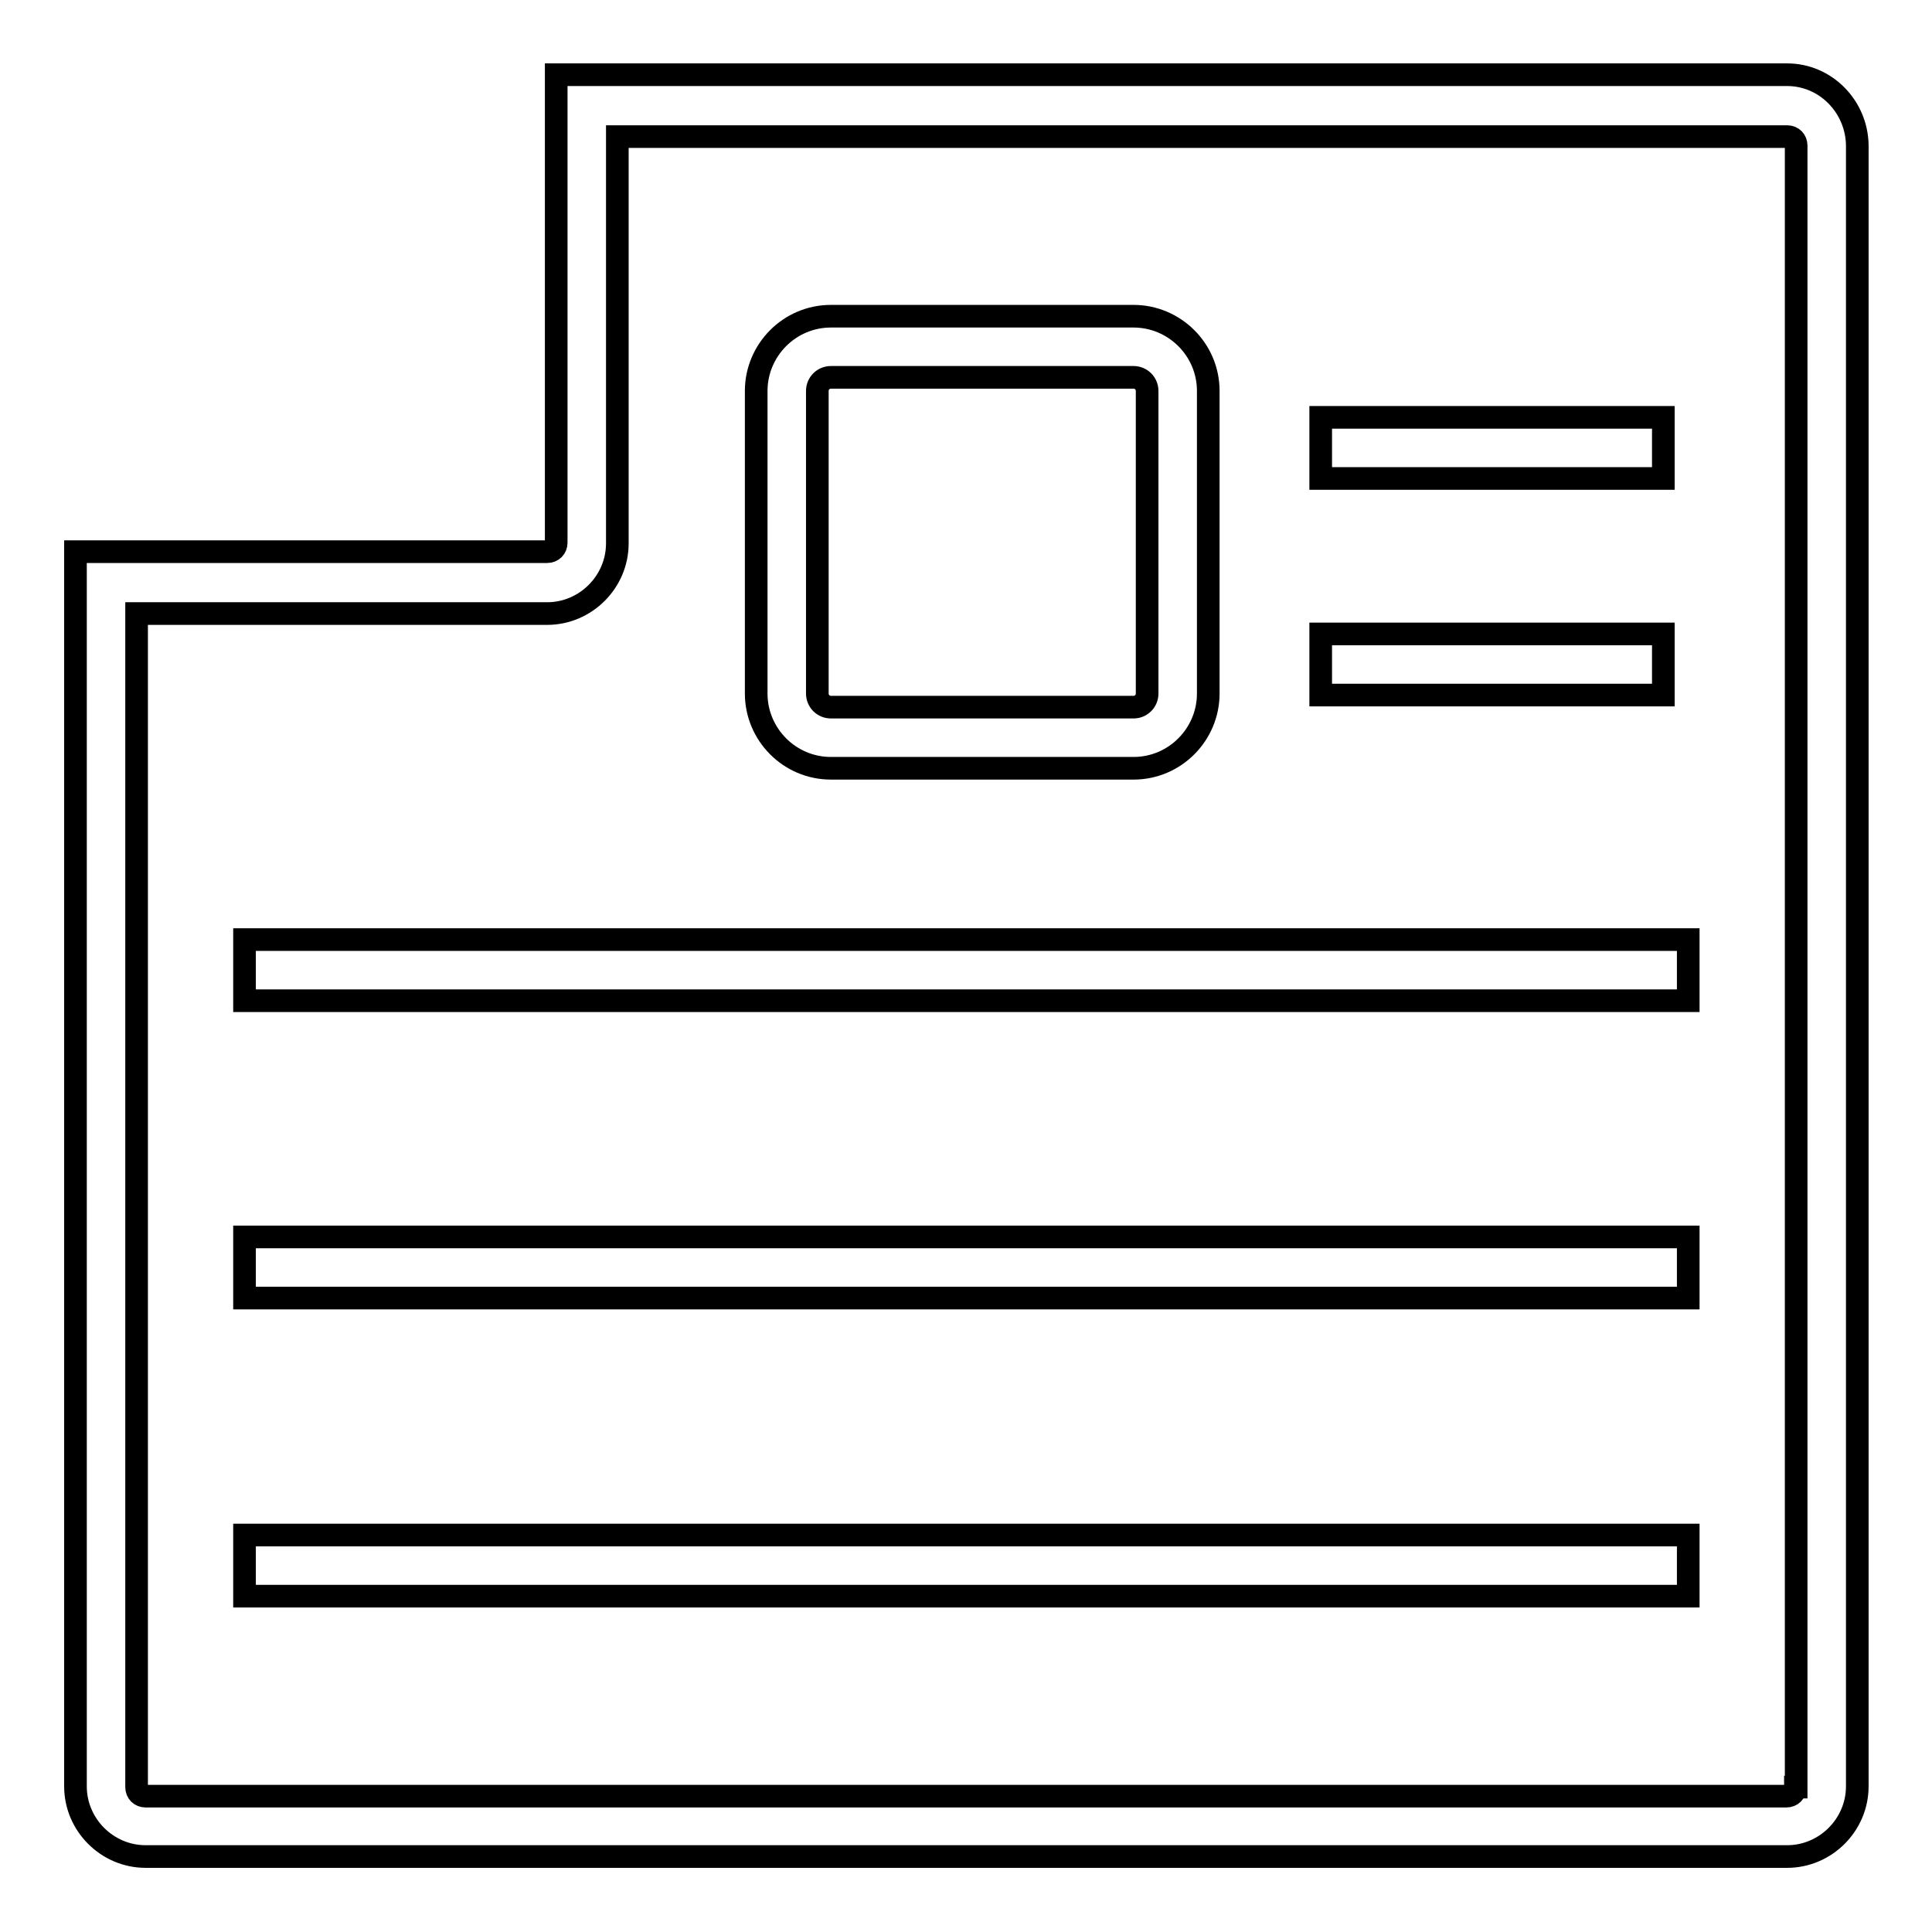 <?xml version="1.0" encoding="utf-8"?>
<!-- Svg Vector Icons : http://www.onlinewebfonts.com/icon -->
<!DOCTYPE svg PUBLIC "-//W3C//DTD SVG 1.1//EN" "http://www.w3.org/Graphics/SVG/1.1/DTD/svg11.dtd">
<svg version="1.1" xmlns="http://www.w3.org/2000/svg" xmlns:xlink="http://www.w3.org/1999/xlink" x="0px" y="0px" viewBox="0 0 256 256" enable-background="new 0 0 256 256" xml:space="preserve">
<g><g><path stroke-width="3" fill-opacity="0" stroke="#000000"  d="M236.8,9.9H73.7v62c0,0.7-0.5,1.2-1.2,1.2H10v163.6c0,5.1,4.2,9.3,9.3,9.3h217.5c5.1,0,9.3-4.2,9.3-9.3V19.2C246,14.1,241.9,9.9,236.8,9.9z M237.9,236.8c0,0.7-0.5,1.2-1.2,1.2H19.3c-0.7,0-1.2-0.5-1.2-1.2V81.3h54.4c5.1,0,9.3-4.2,9.3-9.3V18.1h155c0.7,0,1.2,0.5,1.2,1.2V236.8L237.9,236.8z"/><path stroke-width="3" fill-opacity="0" stroke="#000000"  d="M110.1,101.8h40.1c5.5,0,9.9-4.5,9.9-9.9V51.8c0-5.5-4.5-9.9-9.9-9.9h-40.1c-5.5,0-9.9,4.5-9.9,9.9v40.1C100.2,97.3,104.6,101.8,110.1,101.8z M108.3,51.8c0-1,0.8-1.8,1.8-1.8h40.1c1,0,1.8,0.8,1.8,1.8v40.1c0,1-0.8,1.8-1.8,1.8h-40.1c-1,0-1.8-0.8-1.8-1.8L108.3,51.8L108.3,51.8z"/><path stroke-width="3" fill-opacity="0" stroke="#000000"  d="M175,55.3h45.4v8.1H175V55.3z"/><path stroke-width="3" fill-opacity="0" stroke="#000000"  d="M175,84h45.4v8.1H175V84z"/><path stroke-width="3" fill-opacity="0" stroke="#000000"  d="M32.4,124.5h191.3v8.1H32.4V124.5z"/><path stroke-width="3" fill-opacity="0" stroke="#000000"  d="M32.4,163.9h191.3v8.1H32.4V163.9z"/><path stroke-width="3" fill-opacity="0" stroke="#000000"  d="M32.4,203.4h191.3v8.1H32.4V203.4z"/></g></g>
</svg>